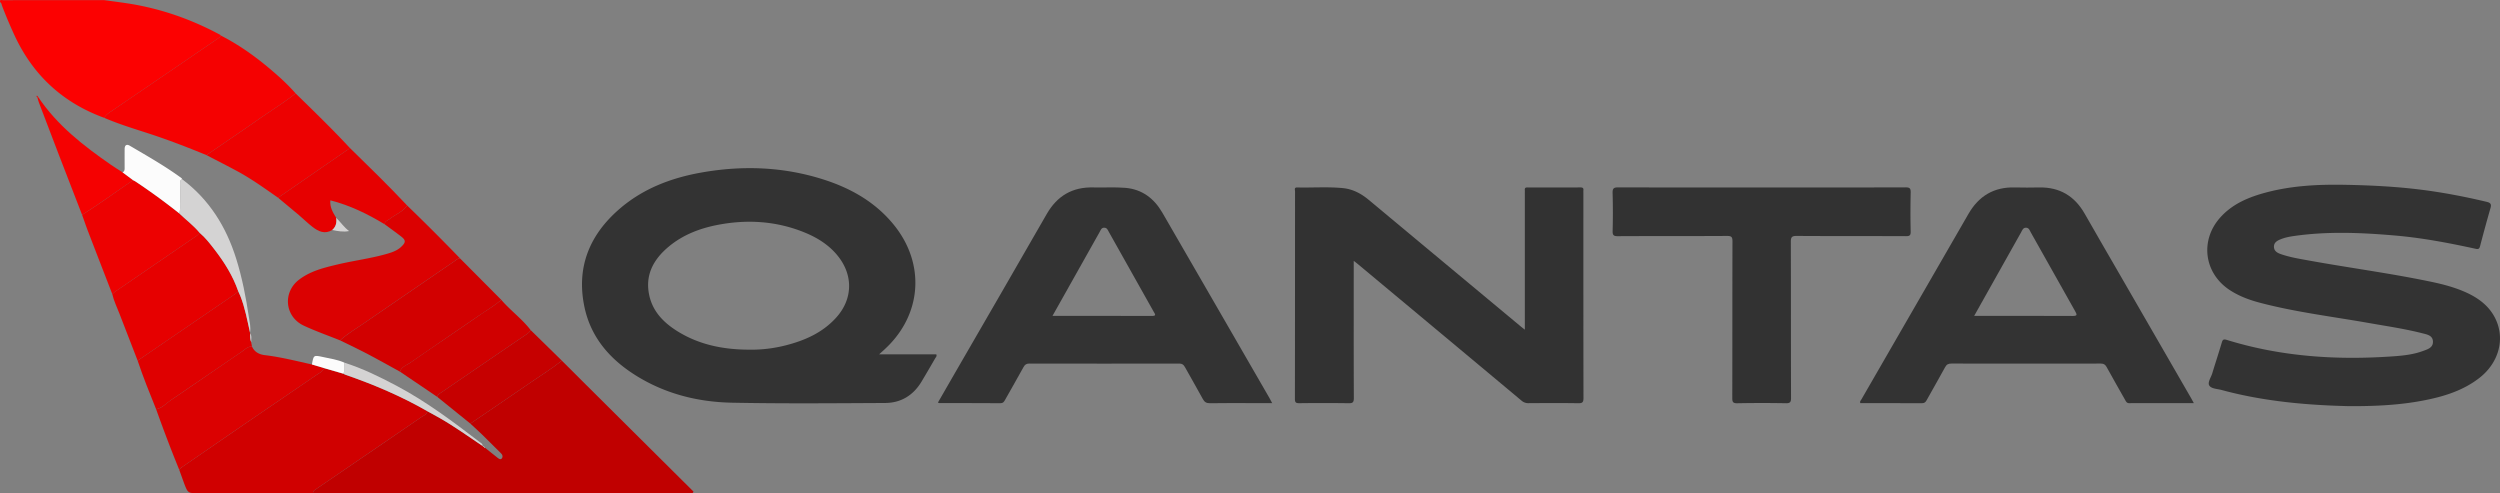 <svg xmlns="http://www.w3.org/2000/svg" xml:space="preserve" id="Layer_1" x="0" y="0" version="1.1" viewBox="0 0 327.798 64.677"><rect x="0" y="0" width="327.798" height="64.677" fill="#808080" stroke="none"/><g><path fill="#FC0101" d="M13.687.021c.948.13 1.898.252 2.845.393 4.36.646 8.462 2.063 12.336 4.152.036.019.059.062.088.094-.087.188-.245.301-.412.415-1.602 1.089-3.197 2.187-4.797 3.279-3.128 2.134-6.257 4.266-9.387 6.397-.277.189-.524.402-.685.702C8.241 13.477 4.321 9.859 1.894 4.614A61.746 61.746 0 0 1 .278.786C.211.613.212.394.013.287c-.081-.41.23-.26.398-.261C2.336.019 4.261.021 6.186.021h7.501z"/><path fill="#333" d="M115.273 46.459h7.492c.108.25-.06.377-.141.519a254.418 254.418 0 0 1-1.773 3.027c-1.081 1.815-2.695 2.823-4.792 2.834-6.7.035-13.403.097-20.101-.038-4.516-.091-8.832-1.187-12.703-3.642-3.335-2.115-5.787-4.952-6.62-8.896-1.088-5.149.618-9.401 4.522-12.807 3.1-2.705 6.818-4.126 10.809-4.833 5.386-.955 10.736-.765 15.978.904 3.598 1.145 6.803 2.949 9.231 5.924 4.204 5.152 3.71 11.862-1.185 16.354l-.717.654zm-17.167-.612a18.18 18.18 0 0 0 4.924-.568c2.521-.643 4.843-1.669 6.624-3.651 2.156-2.398 2.241-5.502.233-8.032-1.187-1.495-2.761-2.463-4.502-3.16-3.583-1.433-7.286-1.682-11.062-.991-2.421.443-4.69 1.281-6.608 2.867-2.02 1.671-3.18 3.747-2.575 6.455.473 2.115 1.902 3.552 3.675 4.659 2.841 1.773 5.991 2.4 9.291 2.421zM308.048 53.255c-5.274-.119-11.078-.578-16.748-2.118-.571-.155-1.361-.156-1.625-.594-.243-.402.233-1.056.396-1.597.408-1.351.852-2.691 1.253-4.044.114-.385.245-.46.645-.336 7.15 2.215 14.478 2.683 21.898 2.151 1.298-.093 2.601-.241 3.834-.696.59-.218 1.318-.42 1.306-1.216-.012-.825-.77-.947-1.375-1.102-2.291-.587-4.631-.927-6.956-1.338-4.759-.842-9.568-1.42-14.256-2.643-1.457-.38-2.866-.891-4.128-1.738-3.279-2.198-3.837-6.417-1.236-9.394 1.61-1.843 3.763-2.736 6.051-3.347 3.401-.908 6.878-1.076 10.381-1.011 3.25.06 6.491.218 9.719.611 2.984.364 5.931.929 8.854 1.624.472.112.646.284.494.803a203.3 203.3 0 0 0-1.363 4.978c-.087.329-.173.464-.572.377-3.496-.764-7.011-1.435-10.58-1.744-4.43-.383-8.864-.571-13.292.069-.591.085-1.178.204-1.73.431-.433.178-.867.413-.858.977.009.561.439.797.883.954 1.148.405 2.349.601 3.542.819 5.365.977 10.776 1.686 16.117 2.8 1.621.338 3.224.754 4.735 1.451 1.734.801 3.17 1.937 3.92 3.759 1.058 2.567.172 5.499-2.219 7.379-2.087 1.641-4.537 2.422-7.091 2.935-3.112.627-6.262.814-9.999.8z"/><path fill="#323232" d="M199.934 43.226V25.379c0-.155.012-.311-.002-.464-.025-.261.084-.34.34-.339 2.323.007 4.646.008 6.969-.001.291-.001.406.098.373.384-.013.109-.002.221-.002.332 0 8.961-.005 17.921.013 26.882.001.538-.109.708-.677.698-2.168-.037-4.336-.022-6.504-.008a1.35 1.35 0 0 1-.951-.338c-7.142-5.97-14.293-11.93-21.442-17.89-.147-.123-.301-.237-.551-.434v.8c0 5.73-.009 11.461.014 17.191.002.559-.14.687-.687.678a242.396 242.396 0 0 0-6.438-.004c-.433.004-.603-.06-.602-.557.017-9.071.011-18.142.018-27.214 0-.2-.152-.526.284-.516 1.989.046 3.982-.107 5.968.083 1.295.124 2.4.703 3.39 1.528 6.642 5.534 13.287 11.065 19.932 16.596.149.124.304.241.555.44z"/><path fill="#333" d="M287.654 52.856c-2.881 0-5.683-.005-8.486.007-.322.001-.401-.208-.518-.416-.814-1.441-1.639-2.877-2.435-4.328-.182-.331-.385-.45-.767-.449-6.525.013-13.05.013-19.575-.001-.406-.001-.633.112-.828.47-.793 1.452-1.62 2.886-2.424 4.332-.139.25-.277.396-.602.395-2.698-.015-5.396-.009-8.086-.009-.122-.224.055-.351.134-.488 4.675-8.106 9.363-16.205 14.031-24.315 1.361-2.364 3.351-3.552 6.092-3.477 1.061.029 2.124.021 3.185.001 2.688-.05 4.649 1.125 5.972 3.449 1.55 2.724 3.129 5.431 4.696 8.146l9.268 16.056c.107.183.205.374.343.627zm-28.801-11.438h.549c4.113 0 8.227-.012 12.34.012.666.004.607-.169.342-.638-1.947-3.436-3.874-6.884-5.811-10.326-.146-.259-.232-.603-.624-.609-.393-.006-.49.333-.637.593-1.656 2.942-3.307 5.886-4.959 8.83l-1.2 2.138zM122.98 52.782c.761-1.321 1.515-2.636 2.273-3.948 3.997-6.917 8.012-13.824 11.984-20.756 1.377-2.403 3.378-3.576 6.139-3.503 1.392.037 2.793-.062 4.177.055 2.188.185 3.769 1.379 4.856 3.26 2.12 3.669 4.243 7.336 6.363 11.005 2.562 4.433 5.122 8.867 7.682 13.302.107.185.202.377.353.659h-2.574c-1.858 0-3.716-.021-5.573.014-.494.009-.734-.158-.961-.58-.753-1.399-1.566-2.765-2.331-4.157-.18-.327-.368-.464-.758-.463-6.547.014-13.094.013-19.641 0-.389-.001-.584.13-.766.462-.796 1.451-1.625 2.884-2.435 4.327-.135.24-.25.41-.591.408-2.676-.02-5.352-.012-8.029-.015-.035 0-.072-.029-.168-.07zm15.022-11.364c4.44 0 8.731-.009 13.021.01.659.003.42-.249.245-.561-1.959-3.481-3.914-6.964-5.87-10.446-.138-.246-.233-.546-.584-.566-.401-.023-.49.317-.637.578-1.515 2.692-3.027 5.386-4.541 8.079-.527.935-1.053 1.871-1.634 2.906z"/><path fill="#C00000" d="M63.598 58.714c.543.434 1.083.872 1.63 1.3.172.134.399.311.576.088.154-.194.108-.449-.097-.651-.833-.819-1.653-1.651-2.489-2.466-.504-.491-1.029-.962-1.544-1.441 2.613-1.783 5.234-3.554 7.837-5.352 1.391-.961 2.837-1.843 4.158-2.903 1.047 1.044 2.092 2.09 3.141 3.132l14.123 14.036c-.091.293-.25.21-.361.21-16.425.004-32.85.004-49.274.003-.088 0-.176-.014-.264-.021.017-.253.197-.377.384-.504.73-.493 1.456-.991 2.183-1.488 3.874-2.645 7.752-5.285 11.616-7.945.306-.211.741-.332.816-.797.557.307 1.117.608 1.669.923 1.934 1.104 3.734 2.412 5.584 3.644l.009.003c.027.078.081.11.163.096l-.005-.005c0 .097.072.118.145.138z"/><path fill="#323232" d="M230.992 24.58c6.281 0 12.563.007 18.844-.013.537-.002.706.104.692.673a114.495 114.495 0 0 0-.003 5.109c.01.493-.111.619-.612.617-4.777-.021-9.555.003-14.332-.031-.665-.005-.772.189-.77.801.023 6.812.008 13.624.027 20.437.002.537-.107.709-.676.699a169.032 169.032 0 0 0-6.369.002c-.595.012-.658-.195-.657-.707.017-6.834.004-13.669.024-20.503.002-.561-.101-.731-.705-.727-4.777.03-9.555.006-14.332.031-.565.003-.689-.15-.676-.692a90.715 90.715 0 0 0-.004-4.976c-.021-.641.202-.734.77-.732 6.26.019 12.52.012 18.779.012z"/><path fill="#D00000" d="M56.032 53.916c-.074.465-.51.586-.816.797-3.865 2.659-7.742 5.299-11.616 7.945-.727.497-1.454.994-2.183 1.488-.187.127-.367.251-.384.504l-14.991.022c-1.406.002-1.409.002-1.907-1.314-.218-.576-.418-1.158-.627-1.737.089-.187.247-.298.414-.412 2.699-1.853 5.391-3.717 8.092-5.566 3.156-2.161 6.322-4.306 9.476-6.469.372-.255.82-.442 1.023-.897l2.504.723c.096.048.188.107.289.142 3.712 1.284 7.316 2.81 10.726 4.774z"/><path fill="#F50101" d="M13.674 15.453c.161-.3.408-.513.685-.702 3.13-2.131 6.259-4.263 9.387-6.397 1.6-1.092 3.196-2.189 4.797-3.279.168-.114.325-.227.412-.415 2.666 1.355 5.043 3.124 7.278 5.092a27.82 27.82 0 0 1 2.534 2.501c-1.571 1.234-3.272 2.281-4.906 3.425-2.248 1.574-4.523 3.109-6.787 4.661-2.538-1.048-5.101-2.034-7.714-2.88-1.912-.619-3.835-1.209-5.686-2.006z"/><path fill="#DB0101" d="M53.387 26.947a271.76 271.76 0 0 1 6.917 6.917c-.307.025-.512.246-.744.404a6381.45 6381.45 0 0 0-11.868 8.137c-1.047.72-2.15 1.364-3.094 2.227-1.591-.639-3.214-1.209-4.765-1.933-2.493-1.164-2.801-4.361-.622-6.027 1.493-1.142 3.28-1.576 5.061-1.999 2.078-.494 4.206-.762 6.267-1.336.742-.207 1.49-.429 2.07-.979.625-.594.618-.864-.05-1.38-.696-.537-1.412-1.048-2.12-1.57.008-.415.39-.493.635-.684.766-.599 1.732-.936 2.313-1.777zM42.515 48.275c-.204.455-.651.642-1.023.897-3.154 2.163-6.32 4.309-9.476 6.469-2.701 1.85-5.393 3.713-8.092 5.566-.167.115-.325.225-.414.412a190.008 190.008 0 0 1-3.04-7.967c.801-.14 1.314-.763 1.939-1.186 3.092-2.094 6.159-4.225 9.25-6.321.425-.288.799-.714 1.379-.723.31.738.972 1.058 1.666 1.141 2.1.25 4.141.77 6.197 1.226l1.614.486z"/><path fill="#E60000" d="M18.048 47.288c-.794-2.05-1.59-4.099-2.381-6.149-.328-.851-.736-1.673-.941-2.568.13-.115.249-.245.391-.343 3.384-2.321 6.771-4.638 10.156-6.957.322-.221.67-.413.902-.744.762.639 1.36 1.428 1.963 2.206 1.293 1.672 2.404 3.451 3.099 5.464-.13.115-.25.246-.392.344-4.264 2.918-8.531 5.832-12.797 8.747z"/><path fill="#D20000" d="M44.599 44.634c.945-.863 2.047-1.507 3.094-2.227 3.952-2.718 7.909-5.429 11.868-8.137.231-.158.437-.379.744-.404l5.42 5.449c-.877.773-1.893 1.35-2.848 2.012-3.016 2.091-6.069 4.13-9.078 6.231-.48.335-1.147.507-1.348 1.179-1.433-.785-2.855-1.59-4.302-2.349-1.168-.614-2.366-1.172-3.55-1.754z"/><path fill="#ED0101" d="M27.075 20.34c2.264-1.552 4.539-3.087 6.787-4.661 1.634-1.144 3.335-2.192 4.906-3.425 2.389 2.334 4.789 4.657 7.063 7.105-.064.214-.262.283-.423.395l-8.942 6.175c-1.755-1.222-3.489-2.479-5.376-3.495-1.328-.716-2.676-1.397-4.015-2.094zM26.175 30.528c-.233.33-.58.523-.902.744-3.385 2.319-6.772 4.636-10.156 6.957-.142.097-.261.228-.391.343-1.054-2.725-2.111-5.448-3.158-8.175-.283-.737-.538-1.486-.806-2.229 2.292-1.422 4.456-3.032 6.691-4.539.114.063.233.117.341.189a85.063 85.063 0 0 1 5.706 4.158c.887.854 1.885 1.594 2.675 2.552z"/><path fill="#DF0000" d="M18.048 47.288c4.266-2.915 8.532-5.829 12.797-8.747.142-.097.262-.228.392-.344.089.194.185.384.264.582.622 1.559.918 3.204 1.281 4.832-.021.029-.018.055.01.078.021.4-.01.806.144 1.19l.101.542c-.58.009-.954.434-1.379.723-3.091 2.096-6.158 4.227-9.25 6.321-.625.424-1.138 1.046-1.939 1.186-.85-2.104-1.703-4.207-2.421-6.363z"/><path fill="#E60000" d="m36.466 25.929 8.942-6.175c.161-.111.359-.181.423-.395 2.555 2.494 5.11 4.987 7.556 7.588-.581.84-1.547 1.178-2.313 1.778-.244.192-.626.269-.635.684-2.226-1.348-4.545-2.484-7.124-3.141-.092.913.345 1.599.764 2.292.096.62-.027 1.168-.519 1.596-.979.599-1.817.188-2.59-.41-.623-.482-1.186-1.042-1.788-1.552-.899-.763-1.81-1.511-2.716-2.265z"/><path fill="#D00000" d="M52.451 48.736c.201-.672.868-.844 1.348-1.179 3.009-2.101 6.062-4.139 9.078-6.231.955-.662 1.971-1.24 2.848-2.012 1.202 1.404 2.73 2.492 3.855 3.969-.111.225-.292.385-.494.523-.764.52-1.53 1.036-2.293 1.557-2.998 2.047-5.994 4.098-8.996 6.141-.207.141-.395.28-.477.525a13903.69 13903.69 0 0 0-4.869-3.293z"/><path fill="#C60000" d="M57.321 52.029c.082-.245.27-.384.477-.525 3.001-2.043 5.998-4.093 8.996-6.141.763-.521 1.529-1.037 2.293-1.557.202-.138.383-.298.494-.523l4.089 4.005c-1.322 1.06-2.768 1.942-4.158 2.903-2.603 1.798-5.224 3.57-7.837 5.352l-4.354-3.514z"/><path fill="#F50101" d="M17.453 23.628c-2.235 1.506-4.399 3.117-6.691 4.539-1.002-2.589-2.009-5.177-3.006-7.768-.895-2.326-1.781-4.655-2.666-6.985-.078-.204-.122-.421-.182-.631l.091-.074c2.491 3.726 5.95 6.412 9.577 8.917.487.337.993.647 1.49.97.462.342.924.687 1.387 1.032z"/><path fill="#D4D3D3" d="M32.783 43.612c-.364-1.627-.66-3.273-1.281-4.832-.079-.198-.176-.388-.264-.582-.696-2.013-1.807-3.792-3.099-5.464-.602-.779-1.2-1.567-1.963-2.206-.79-.958-1.788-1.697-2.675-2.553.132-.448.149-.906.143-1.369-.01-.837-.008-1.675.001-2.512.002-.222-.1-.513.263-.579 3.542 2.667 5.751 6.214 7.065 10.414.784 2.508 1.277 5.064 1.661 7.649.098.665.277 1.343.149 2.034z"/><path fill="#FCFCFC" d="M23.907 23.513c-.364.067-.261.357-.263.579-.009.837-.011 1.675-.001 2.512.006.464-.011.922-.143 1.369a85.416 85.416 0 0 0-5.706-4.158c-.108-.072-.227-.126-.341-.189l-1.388-1.034c.314-.137.276-.416.276-.681 0-.795-.005-1.591.002-2.386.004-.493.263-.661.683-.414 2.293 1.353 4.615 2.66 6.766 4.24.051.04.077.109.115.162z"/><path fill="#D4D3D3" d="M56.032 53.916c-3.41-1.963-7.014-3.49-10.725-4.776-.101-.035-.193-.094-.289-.142.243-.464.079-.966.135-1.448 2.418.77 4.674 1.877 6.915 3.07 3.87 2.06 7.343 4.673 10.802 7.322.179.137.439.238.416.542-1.85-1.232-3.651-2.54-5.584-3.644-.553-.316-1.113-.617-1.67-.924z"/><path fill="#FCFCFC" d="M45.153 47.549c-.056.482.109.984-.135 1.448l-2.504-.723-1.615-.486c.22-1.253.218-1.243 1.474-.971.939.203 1.894.336 2.78.732z"/><path fill="#D4D3D3" d="M43.56 30.156c.492-.428.615-.976.519-1.596.576.552 1.018 1.234 1.692 1.736-.766.154-1.489.01-2.211-.14zM32.936 44.88c-.154-.384-.123-.79-.144-1.19.263.371.131.789.144 1.19z"/><path fill="#F50101" d="M4.907 12.782c-.104-.063-.146-.141-.063-.251l.154.177a5.91 5.91 0 0 0-.091.074z"/><path fill="#D4D3D3" d="M63.456 58.581c-.082.015-.136-.018-.163-.096.099-.042.148-.002.163.096z"/><path fill="#D4D3D3" d="M63.598 58.714c-.074-.02-.145-.042-.146-.138.091.002.141.046.146.138z"/></g></svg>